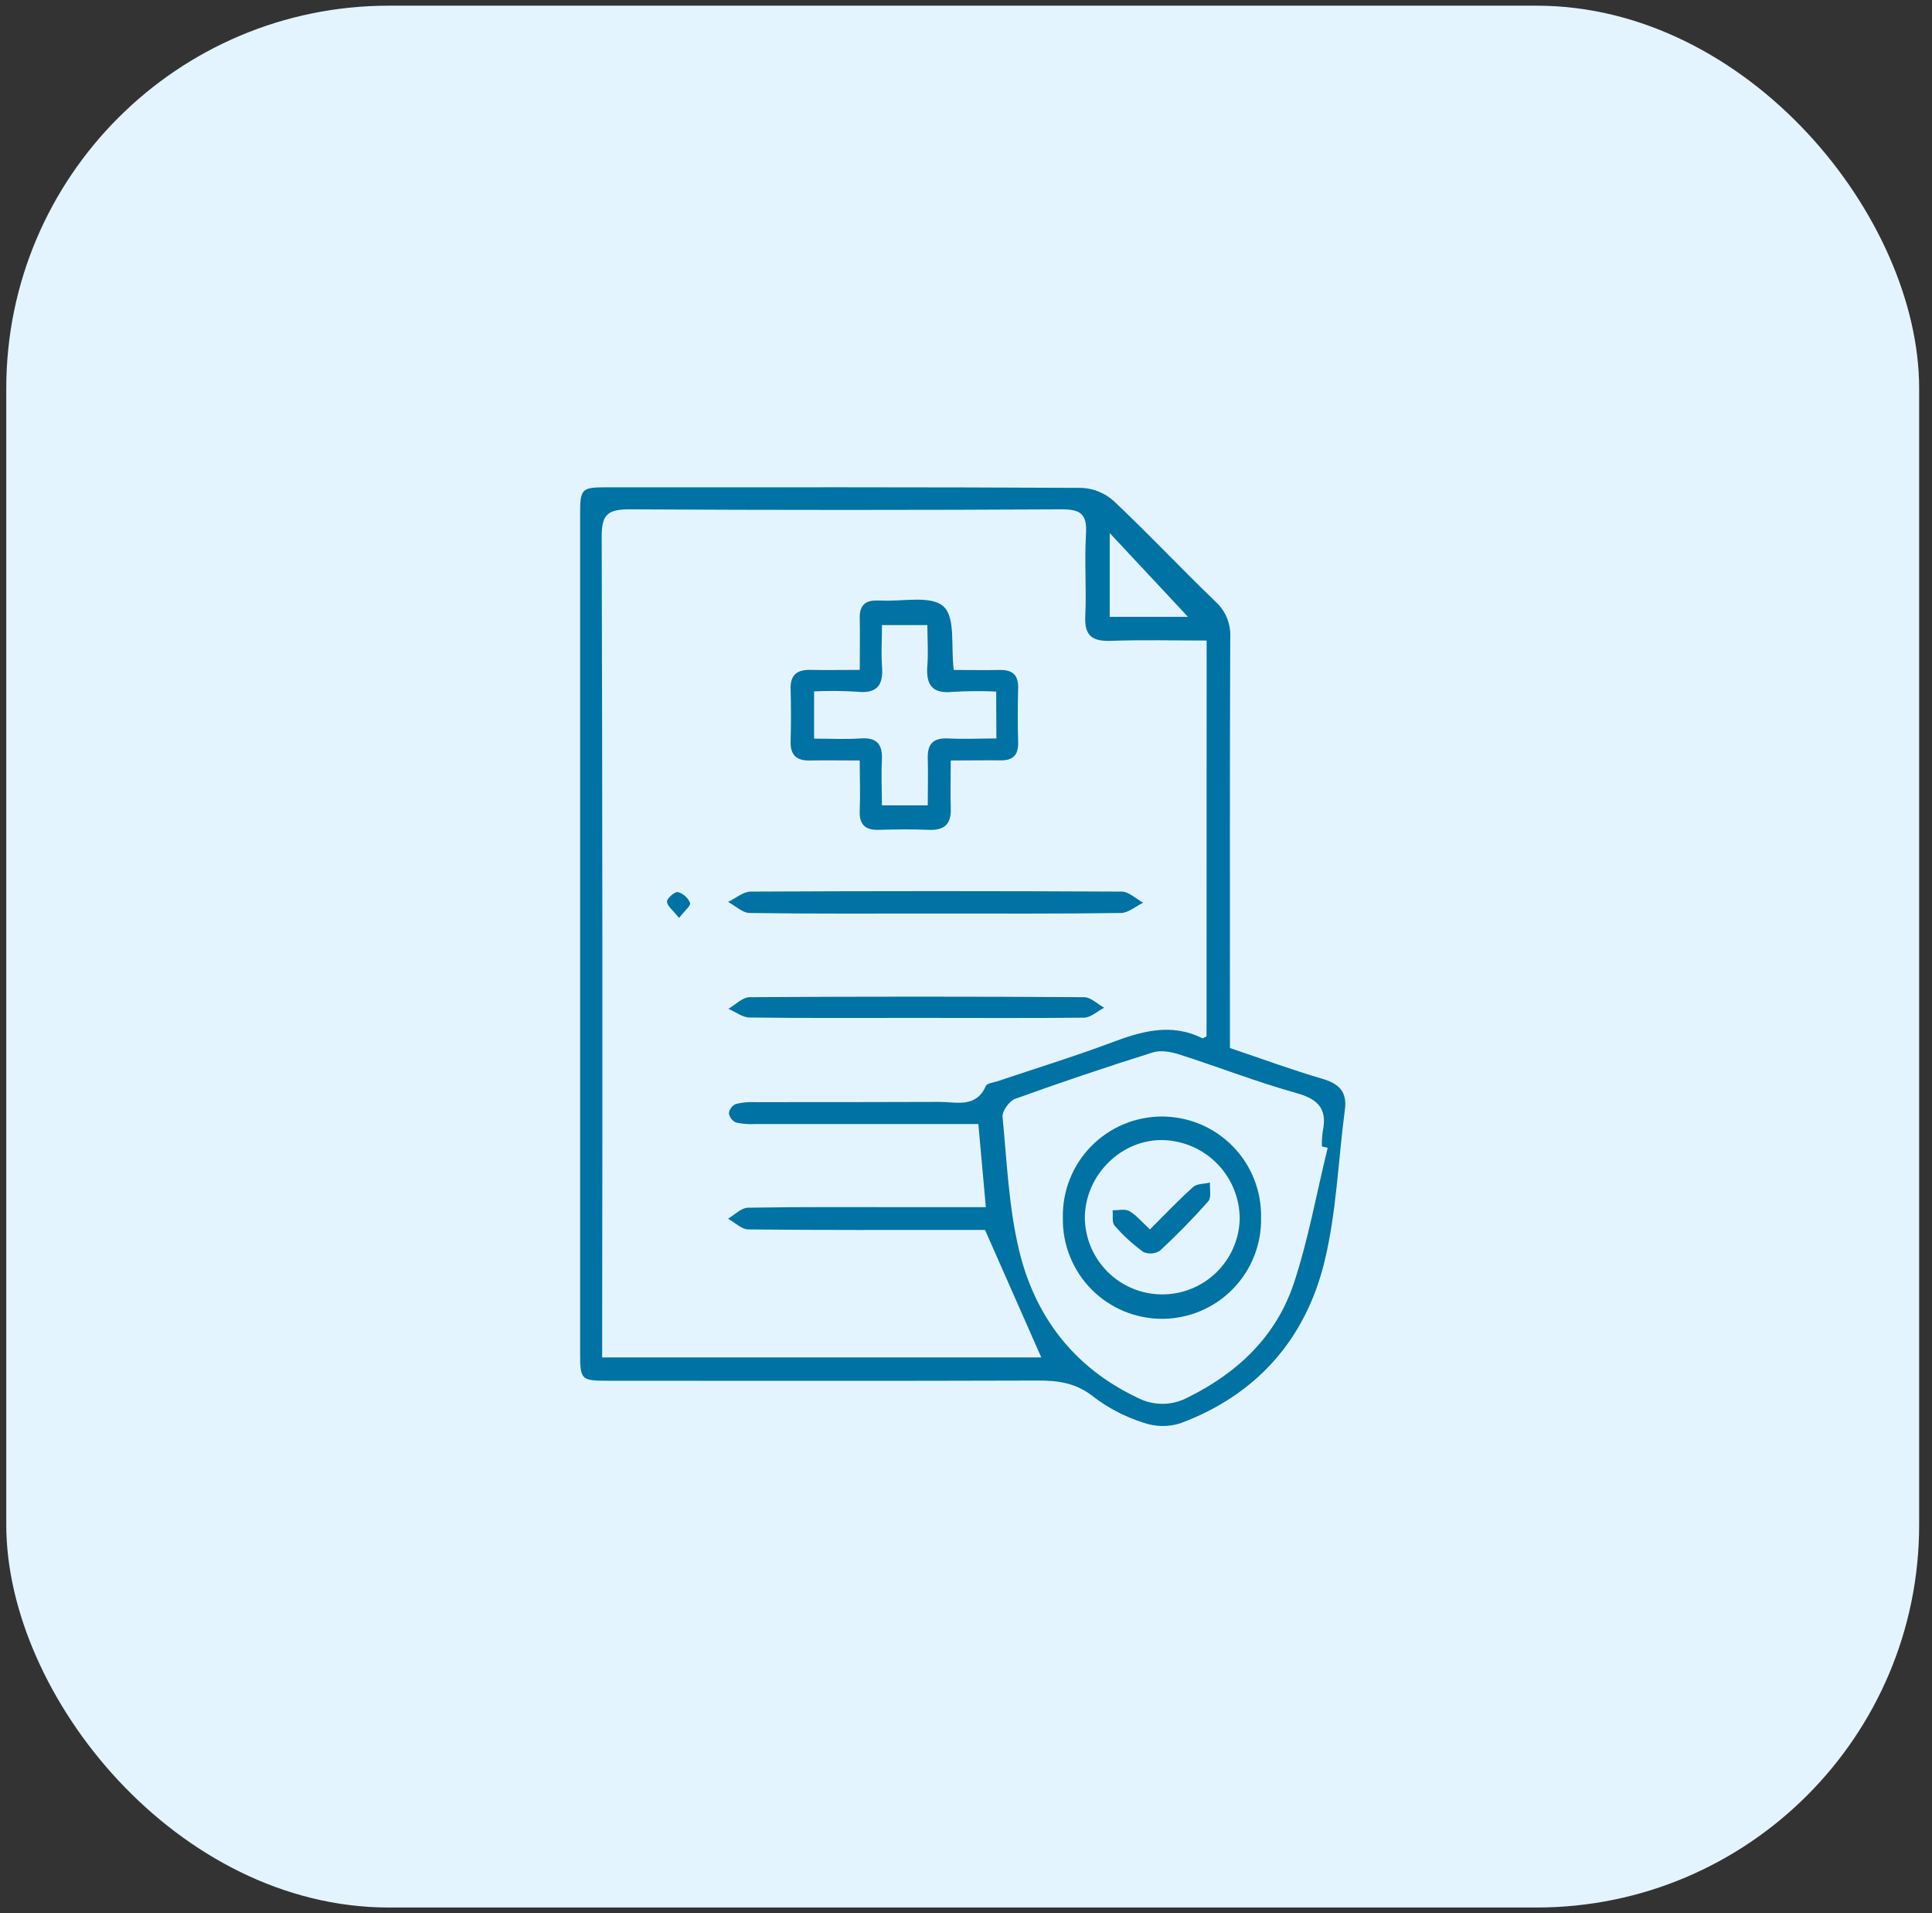 <svg xmlns="http://www.w3.org/2000/svg" width="101" height="100" viewBox="0 0 101 100" fill="none"><rect x="0" y="0" width="101" height="100" fill="#333333" stroke="none"/><g clip-path="url(#clip0_5663_3707)"><rect x="0.328" y="0.297" width="100" height="99.406" rx="20" fill="#E4F4FF"></rect><path d="M64.298 54.779C65.925 55.327 67.519 55.916 69.144 56.391C70.012 56.648 70.43 57.073 70.307 57.998C69.957 60.654 69.868 63.37 69.239 65.952C68.246 70.016 65.678 72.918 61.696 74.397C61.072 74.591 60.402 74.58 59.785 74.365C58.845 74.07 57.964 73.615 57.18 73.02C56.271 72.288 55.335 72.154 54.244 72.159C46.787 72.184 39.328 72.172 31.871 72.17C30.355 72.17 30.328 72.145 30.328 70.67C30.328 56.096 30.328 41.521 30.328 26.944C30.328 25.516 30.378 25.471 31.79 25.471C40.042 25.471 48.294 25.457 56.548 25.5C57.167 25.528 57.757 25.769 58.219 26.182C60.037 27.896 61.748 29.718 63.548 31.45C63.809 31.688 64.013 31.981 64.145 32.308C64.278 32.635 64.335 32.987 64.314 33.339C64.287 40.041 64.298 46.748 64.298 53.443V54.779ZM63.08 33.48C61.373 33.48 59.716 33.437 58.064 33.496C57.098 33.528 56.685 33.23 56.735 32.209C56.803 30.773 56.687 29.328 56.773 27.891C56.832 26.875 56.498 26.619 55.501 26.623C47.964 26.664 40.428 26.664 32.892 26.623C31.721 26.623 31.451 26.937 31.455 28.073C31.493 41.935 31.502 55.798 31.48 69.663V70.95H54.435L51.494 64.286H50.489C46.703 64.286 42.917 64.302 39.126 64.261C38.769 64.261 38.417 63.895 38.06 63.7C38.405 63.5 38.742 63.132 39.099 63.125C41.937 63.077 44.78 63.097 47.619 63.097C48.901 63.097 50.182 63.097 51.537 63.097C51.403 61.604 51.278 60.229 51.146 58.752H49.826C46.379 58.752 42.932 58.752 39.487 58.752C39.148 58.773 38.807 58.746 38.476 58.673C38.38 58.629 38.295 58.562 38.231 58.479C38.166 58.395 38.123 58.297 38.105 58.193C38.119 58.089 38.159 57.991 38.22 57.906C38.282 57.821 38.363 57.752 38.458 57.707C38.786 57.624 39.124 57.59 39.462 57.607C42.682 57.607 45.901 57.607 49.121 57.595C50.003 57.595 51.023 57.929 51.539 56.761C51.603 56.616 51.939 56.584 52.153 56.514C54.123 55.848 56.116 55.239 58.062 54.509C59.653 53.911 61.203 53.448 62.848 54.264C62.889 54.284 62.978 54.214 63.075 54.17L63.08 33.48ZM69.409 59.995L69.105 59.923C69.099 59.657 69.115 59.392 69.15 59.129C69.391 57.993 68.941 57.461 67.807 57.143C65.734 56.563 63.716 55.779 61.671 55.12C61.23 54.98 60.684 54.877 60.266 55.009C57.851 55.767 55.451 56.576 53.066 57.436C52.762 57.548 52.385 58.075 52.41 58.373C52.637 60.702 52.732 63.075 53.271 65.336C54.1 68.802 56.132 71.472 59.441 73.045C59.856 73.266 60.319 73.379 60.788 73.376C61.258 73.372 61.719 73.252 62.13 73.025C64.723 71.738 66.707 69.843 67.63 67.102C68.4 64.791 68.825 62.366 69.409 59.995ZM62.105 32.243L58.014 27.862V32.243H62.105Z" fill="#0072A3"></path><path d="M49.703 39.75C49.703 40.684 49.678 41.468 49.703 42.25C49.735 43.084 49.362 43.411 48.542 43.375C47.676 43.339 46.803 43.348 45.935 43.375C45.205 43.393 44.912 43.08 44.944 42.352C44.98 41.532 44.944 40.709 44.944 39.75C43.996 39.75 43.176 39.734 42.355 39.75C41.642 39.771 41.31 39.473 41.331 38.743C41.356 37.834 41.356 36.925 41.331 36.016C41.31 35.275 41.667 34.998 42.367 35.014C43.185 35.032 44.005 35.014 44.946 35.014C44.946 34.012 44.96 33.15 44.946 32.287C44.933 31.662 45.219 31.378 45.83 31.389C45.905 31.389 45.98 31.389 46.058 31.389C47.178 31.45 48.66 31.107 49.315 31.691C49.969 32.275 49.699 33.768 49.86 35.018C50.633 35.018 51.451 35.032 52.273 35.018C52.933 35.005 53.242 35.284 53.226 35.964C53.2 36.909 53.2 37.855 53.226 38.8C53.244 39.482 52.942 39.761 52.273 39.743C51.489 39.734 50.699 39.75 49.703 39.75ZM52.078 36.146C51.325 36.112 50.57 36.117 49.817 36.162C48.724 36.28 48.399 35.789 48.48 34.784C48.535 34.089 48.48 33.384 48.48 32.673H46.108C46.108 33.437 46.06 34.118 46.108 34.789C46.196 35.8 45.867 36.28 44.776 36.153C44.037 36.107 43.297 36.102 42.558 36.137V38.607C43.421 38.607 44.212 38.65 44.996 38.596C45.86 38.537 46.144 38.921 46.103 39.732C46.065 40.507 46.103 41.286 46.103 42.093H48.501C48.501 41.223 48.524 40.434 48.501 39.646C48.478 38.857 48.808 38.555 49.59 38.598C50.371 38.641 51.228 38.598 52.089 38.598L52.078 36.146Z" fill="#0072A3"></path><path d="M48.955 47.749C45.703 47.749 42.451 47.769 39.198 47.721C38.819 47.721 38.442 47.344 38.062 47.144C38.455 46.955 38.848 46.605 39.242 46.603C45.707 46.57 52.172 46.57 58.639 46.603C59.014 46.603 59.387 46.983 59.762 47.183C59.373 47.371 58.987 47.717 58.596 47.721C55.378 47.767 52.164 47.749 48.955 47.749Z" fill="#0072A3"></path><path d="M47.928 53.204C45.012 53.204 42.099 53.222 39.185 53.184C38.812 53.184 38.447 52.881 38.076 52.729C38.447 52.518 38.815 52.124 39.188 52.122C45.016 52.084 50.845 52.084 56.674 52.122C57.024 52.122 57.374 52.481 57.724 52.672C57.371 52.854 57.024 53.186 56.671 53.193C53.758 53.222 50.842 53.204 47.928 53.204Z" fill="#0072A3"></path><path d="M35.501 47.981C35.194 47.593 34.892 47.374 34.869 47.129C34.853 46.968 35.269 46.597 35.44 46.627C35.581 46.668 35.712 46.741 35.822 46.84C35.933 46.938 36.019 47.06 36.076 47.197C36.124 47.331 35.787 47.606 35.501 47.981Z" fill="#0072A3"></path><path d="M65.925 63.619C65.943 64.308 65.823 64.994 65.572 65.636C65.322 66.278 64.945 66.864 64.465 67.358C63.986 67.853 63.412 68.247 62.778 68.518C62.144 68.788 61.462 68.929 60.773 68.933C60.083 68.936 59.4 68.802 58.763 68.539C58.126 68.275 57.548 67.887 57.063 67.397C56.578 66.907 56.196 66.326 55.939 65.686C55.681 65.047 55.554 64.363 55.564 63.673C55.547 62.984 55.667 62.299 55.917 61.657C56.168 61.014 56.544 60.429 57.024 59.934C57.504 59.439 58.078 59.045 58.712 58.775C59.346 58.504 60.028 58.363 60.717 58.359C61.406 58.356 62.089 58.49 62.726 58.753C63.363 59.017 63.941 59.405 64.426 59.895C64.911 60.385 65.294 60.966 65.551 61.606C65.808 62.245 65.936 62.93 65.925 63.619ZM64.809 63.728C64.814 62.659 64.403 61.63 63.663 60.858C62.923 60.086 61.912 59.632 60.844 59.592C58.641 59.517 56.714 61.41 56.712 63.669C56.728 64.727 57.158 65.737 57.909 66.482C58.66 67.228 59.673 67.649 60.732 67.657C61.79 67.665 62.809 67.258 63.572 66.524C64.334 65.789 64.778 64.786 64.809 63.728Z" fill="#0072A3"></path><path d="M60.117 64.26C60.921 63.458 61.621 62.717 62.378 62.04C62.578 61.862 62.957 61.885 63.255 61.812C63.232 62.144 63.342 62.587 63.166 62.788C62.367 63.694 61.521 64.558 60.633 65.376C60.504 65.458 60.358 65.506 60.206 65.516C60.054 65.527 59.902 65.499 59.764 65.435C59.214 65.035 58.712 64.574 58.267 64.06C58.119 63.894 58.192 63.533 58.164 63.263C58.462 63.263 58.821 63.174 59.046 63.306C59.426 63.533 59.723 63.899 60.117 64.26Z" fill="#0072A3"></path></g><defs><clipPath id="clip0_5663_3707"><rect width="100" height="100" fill="white" transform="translate(0.328)"></rect></clipPath></defs></svg>